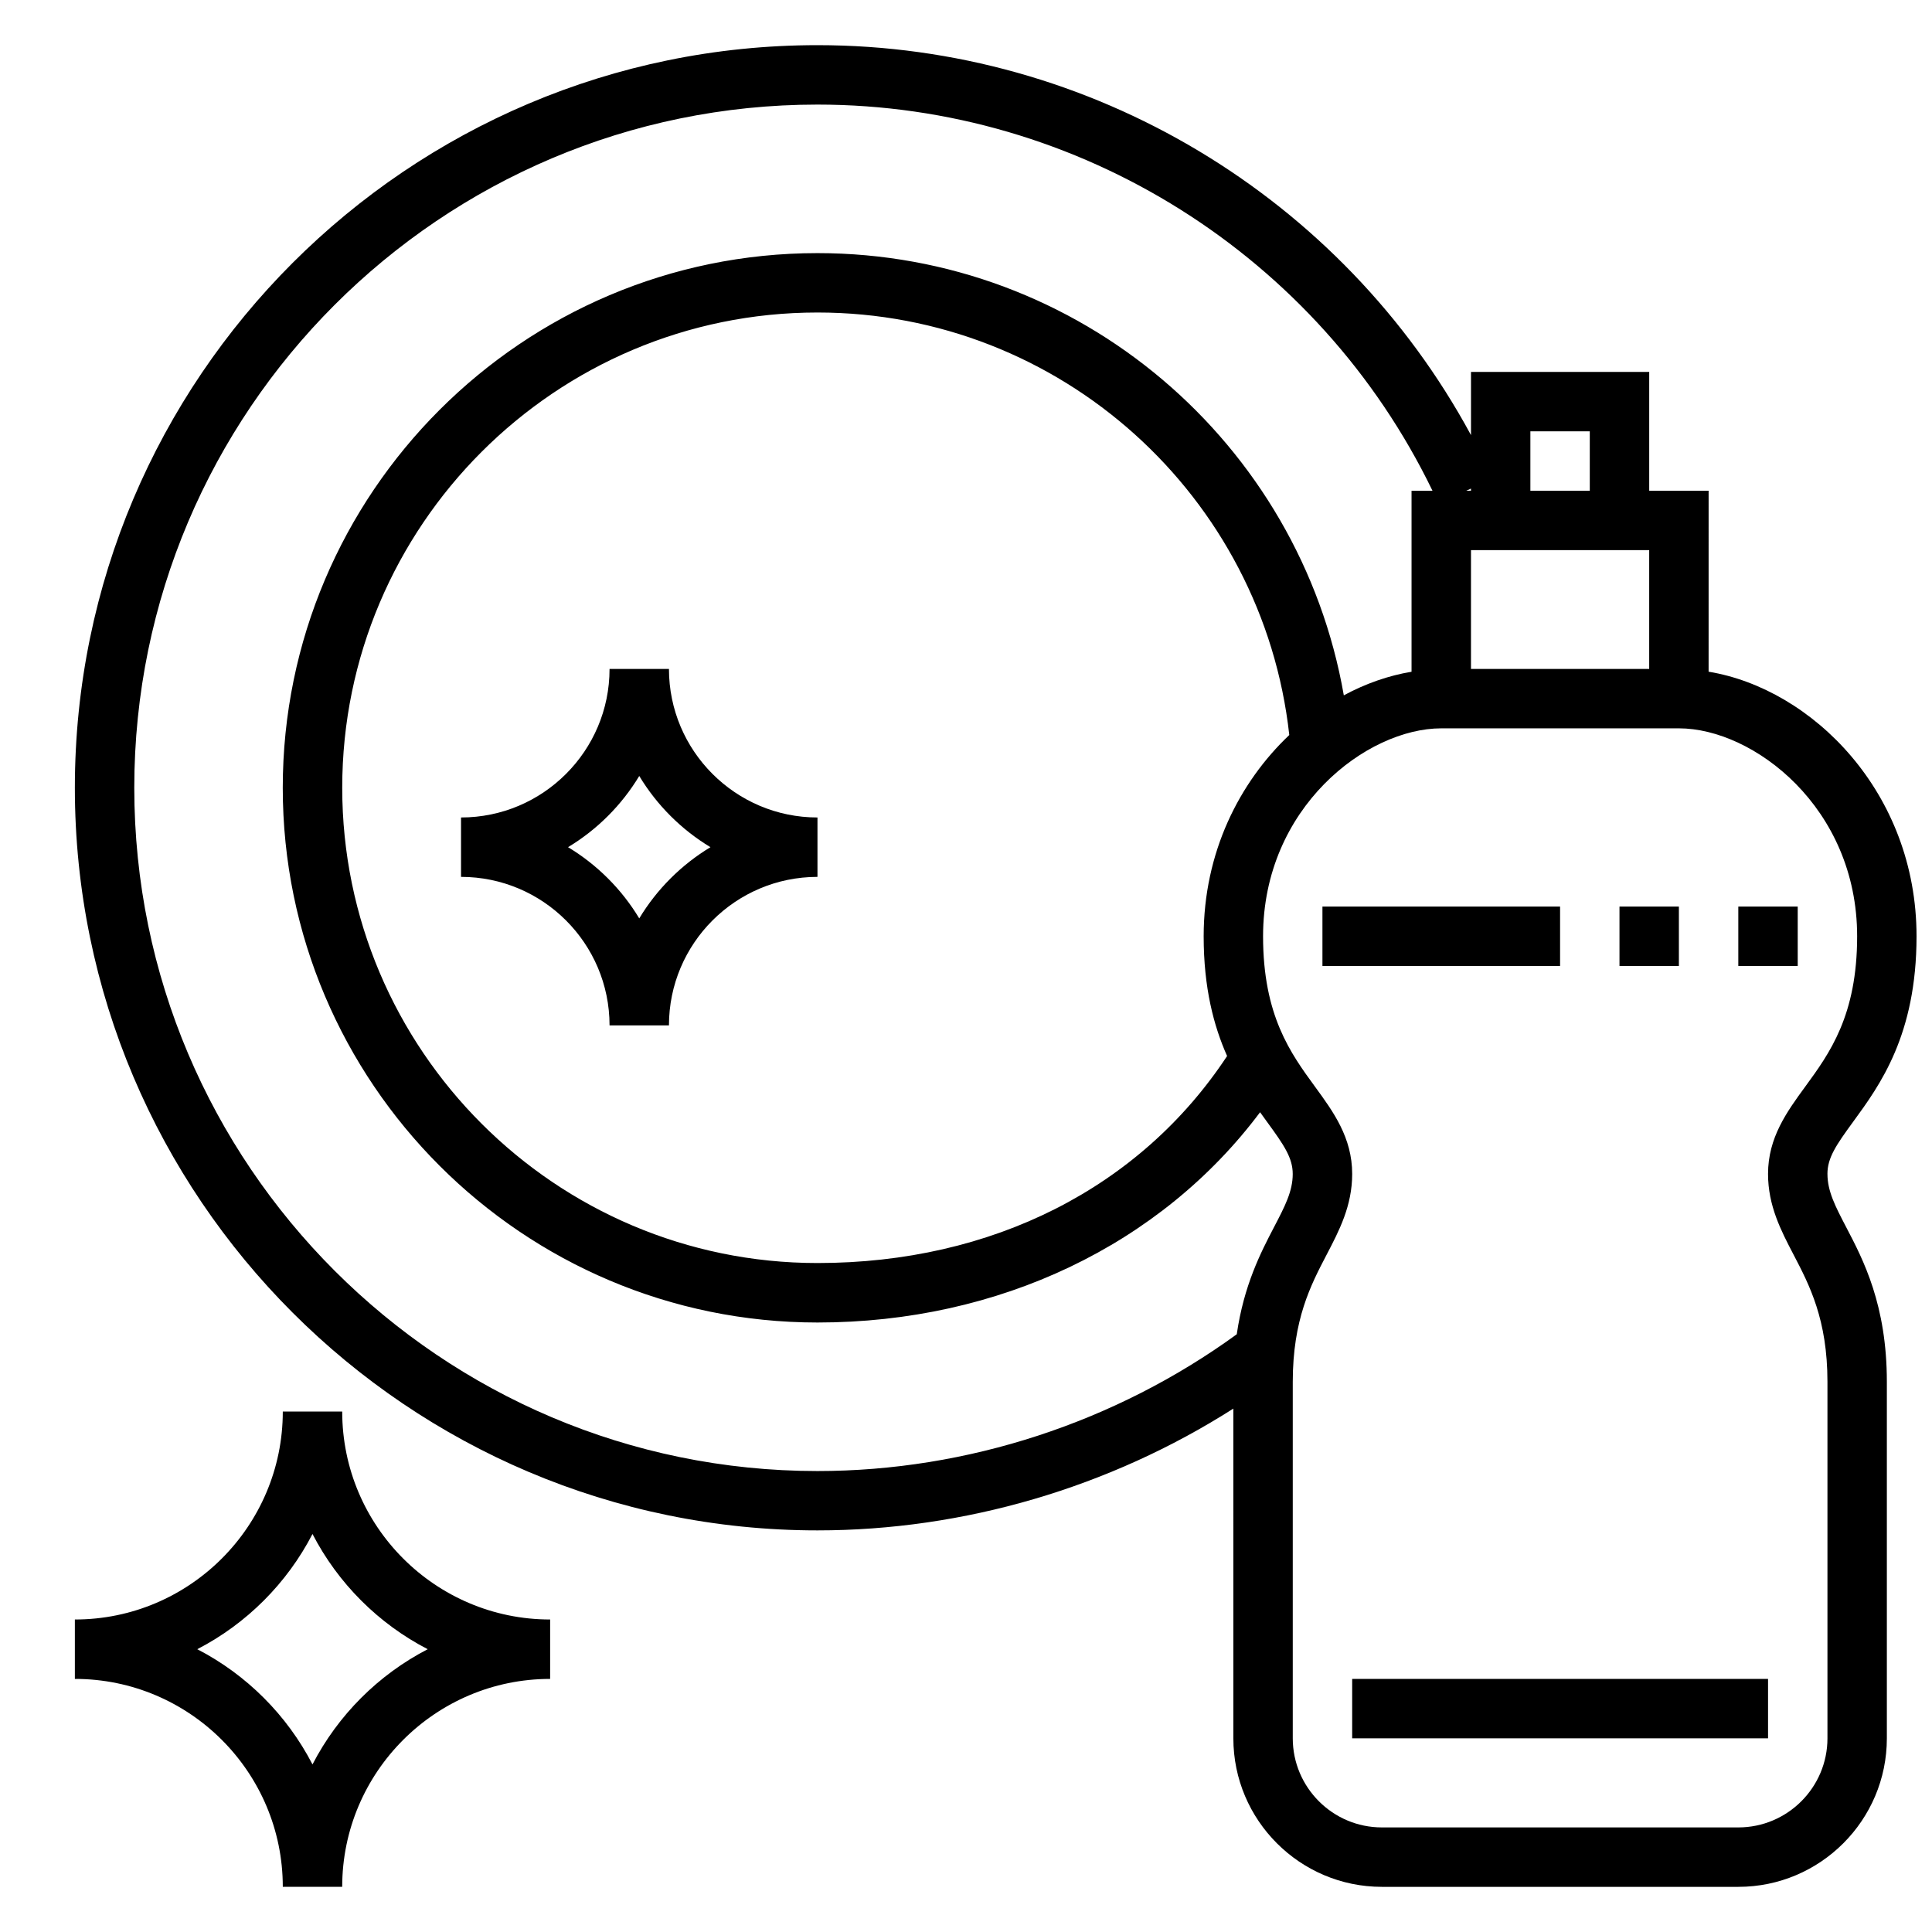 <?xml version="1.0" encoding="UTF-8"?>
<!-- Uploaded to: SVG Repo, www.svgrepo.com, Generator: SVG Repo Mixer Tools -->
<svg width="800px" height="800px" version="1.1" viewBox="144 144 512 512" xmlns="http://www.w3.org/2000/svg">
 <defs>
  <clipPath id="a">
   <path d="m163 155h488.9v490h-488.9z"/>
  </clipPath>
 </defs>
 <g clip-path="url(#a)">
  <path d="m628.29 455.1c0-4.289 2.34-7.691 6.824-13.832 7.082-9.695 16.789-22.992 16.789-49.145 0-38.102-27.641-65.582-55.105-70.117l0.004-47.961h-15.742v-31.488h-47.23v16.75c-34.16-63.164-100.77-103.34-173.19-103.34-108.52 0-196.8 88.285-196.8 196.8s88.285 196.8 196.8 196.8c38.895 0 77.461-11.398 110.21-32.273l0.004 87.379c0 21.703 17.656 39.359 39.359 39.359h94.465c21.703 0 39.359-17.656 39.359-39.359v-94.465c0-20.379-6.227-32.301-10.777-40.996-2.879-5.527-4.965-9.52-4.965-14.109zm-78.723-196.8h15.742v15.742h-15.742zm31.488 31.488v31.488h-47.23v-31.488zm-47.23-15.742h-1.242l1.242-0.566zm-354.24 78.719c0-99.832 81.223-181.05 181.05-181.05 69.344 0 132.86 40.078 162.99 102.34h-5.551v47.965c-6.086 1.008-12.156 3.125-17.949 6.25-11.664-66.867-70.012-117.19-139.49-117.19-78.129 0-141.7 63.566-141.7 141.7s63.566 141.7 141.7 141.7c48.176 0 91.023-20.633 117.3-55.727 0.613 0.859 1.242 1.73 1.828 2.535 4.488 6.141 6.824 9.543 6.824 13.832 0 4.59-2.086 8.582-4.969 14.105-3.512 6.723-7.988 15.406-9.863 28.371-32.102 23.344-71.422 36.246-111.12 36.246-99.832 0-181.05-81.219-181.05-181.06zm289.61 71.094c-23.012 34.902-62.238 54.859-108.55 54.859-69.445 0-125.95-56.504-125.95-125.95 0-69.445 56.504-125.95 125.95-125.95 64.434 0 118.04 48.695 125.03 111.97-13.27 12.578-22.691 31.141-22.691 53.34 0 13.668 2.668 23.766 6.211 31.734zm159.1 180.81c0 13.02-10.598 23.617-23.617 23.617h-94.465c-13.02 0-23.617-10.598-23.617-23.617v-94.465c0-16.516 4.769-25.648 8.98-33.707 3.324-6.371 6.766-12.941 6.766-21.398 0-9.629-5.008-16.484-9.855-23.121-6.449-8.832-13.762-18.836-13.762-39.855 0-34.141 27.512-55.105 47.23-55.105h62.977c19.719 0 47.23 20.965 47.23 55.105 0 21.02-7.312 31.023-13.762 39.855-4.844 6.637-9.852 13.496-9.852 23.121 0 8.453 3.441 15.027 6.762 21.395 4.211 8.062 8.984 17.195 8.984 33.711z"/>
 </g>
 <path d="m494.46 384.25h62.977v15.742h-62.977z"/>
 <path d="m502.34 588.93h110.21v15.742h-110.21z"/>
 <path d="m604.67 384.25h15.742v15.742h-15.742z"/>
 <path d="m573.18 384.25h15.742v15.742h-15.742z"/>
 <path d="m234.69 518.08h-15.746c0 30.379-24.719 55.105-55.105 55.105v15.742c30.387 0 55.105 24.727 55.105 55.105h15.742c0-30.379 24.719-55.105 55.105-55.105v-15.742c-30.387 0-55.102-24.727-55.102-55.105zm-7.875 93.512c-6.754-13.066-17.465-23.781-30.535-30.535 13.066-6.754 23.781-17.469 30.535-30.535 6.754 13.066 17.469 23.781 30.535 30.535-13.066 6.754-23.781 17.469-30.535 30.535z"/>
 <path d="m321.28 321.28h-15.742c0 21.703-17.656 39.359-39.359 39.359v15.742c21.703 0 39.359 17.656 39.359 39.359h15.742c0-21.703 17.656-39.359 39.359-39.359v-15.742c-21.703 0-39.359-17.656-39.359-39.359zm-7.871 66.102c-4.652-7.723-11.156-14.219-18.871-18.871 7.723-4.652 14.219-11.156 18.871-18.871 4.652 7.723 11.156 14.219 18.871 18.871-7.715 4.656-14.219 11.156-18.871 18.871z"/>
</svg>